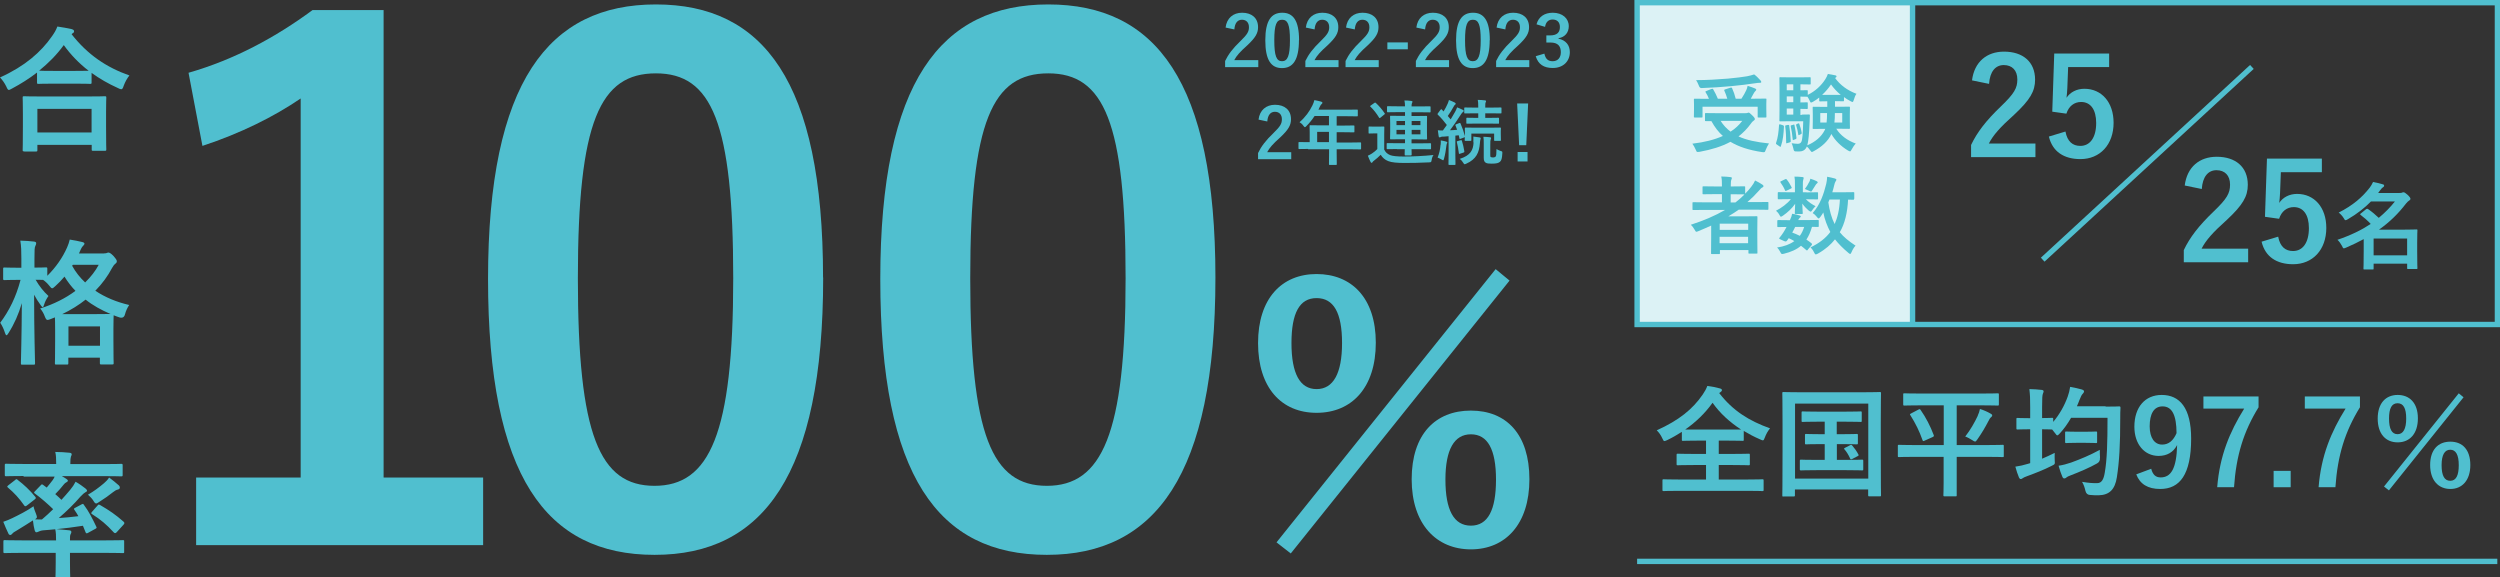 <?xml version="1.0" encoding="UTF-8"?>
<svg id="_レイヤー_2" data-name="レイヤー 2" xmlns="http://www.w3.org/2000/svg" viewBox="0 0 214.02 49.42">
  <rect x="0" y="0" width="214.02" height="49.42" fill="#333333" stroke="none"/>
  <defs>
    <style>
      .cls-1 {
        fill: #dcf2f5;
      }

      .cls-2 {
        fill: #50bfcf;
      }

      .cls-3 {
        fill: none;
        stroke: #50bfcf;
        stroke-miterlimit: 10;
        stroke-width: .46px;
      }
    </style>
  </defs>
  <g id="_レイヤー_1-2" data-name="レイヤー 1">
    <g>
      <g>
        <path class="cls-2" d="M3.17,6.21c-.67.52-1.39.97-2.14,1.37-.14.07-.21.12-.27.12-.08,0-.13-.08-.22-.29-.15-.31-.34-.57-.54-.78,2.13-.96,3.51-2.17,4.46-3.54.21-.3.34-.52.45-.82.45.07.88.14,1.22.22.14.05.21.08.21.19,0,.06-.02.12-.12.17-.04.02-.07.05-.09.08,1.38,1.76,2.99,2.84,4.95,3.53-.2.24-.37.56-.49.88-.07.22-.12.3-.21.3-.06,0-.15-.03-.28-.1-.82-.37-1.57-.8-2.26-1.3v.81c0,.12-.01.13-.13.13-.07,0-.38-.02-1.31-.02h-1.79c-.93,0-1.23.02-1.31.02-.12,0-.13-.01-.13-.13v-.83ZM2.07,12.96c-.12,0-.13-.01-.13-.13,0-.07.02-.38.02-2.06v-1c0-1-.02-1.33-.02-1.4,0-.12.01-.13.13-.13.07,0,.48.02,1.59.02h3.71c1.11,0,1.52-.02,1.59-.02.13,0,.14.01.14.13,0,.07-.02.41-.02,1.23v1.14c0,1.67.02,1.98.02,2.04,0,.12-.01.13-.14.13h-.98c-.12,0-.13-.01-.13-.13v-.38H3.2v.44c0,.12-.01.13-.14.13h-.98ZM3.2,11.34h4.64v-2.02H3.2v2.02ZM6.4,6.07c.68,0,1.03-.01,1.19-.01-.83-.64-1.54-1.38-2.13-2.2-.6.83-1.32,1.55-2.11,2.19.14.01.46.02,1.25.02h1.79Z"/>
        <path class="cls-2" d="M8.93,21.69c.09,0,.16-.01.21-.03.05-.02.09-.04.13-.04.09,0,.2.04.45.3.24.28.28.36.28.45,0,.08-.03.14-.13.21-.08.06-.15.14-.27.35-.38.72-.86,1.37-1.44,1.96.85.57,1.83.97,2.9,1.22-.16.24-.29.52-.36.8q-.09.36-.45.27c-.17-.06-.36-.12-.52-.19,0,.08-.02.41-.02,1.14v1.02c0,1.58.02,1.86.02,1.92,0,.12-.01.13-.13.13h-.92c-.12,0-.13-.01-.13-.13v-.45h-2.7v.46c0,.12-.01.13-.13.13h-.89c-.12,0-.13-.01-.13-.13,0-.07.02-.36.02-1.92v-.88c0-.61-.01-.94-.02-1.11l-.35.14c-.13.05-.21.08-.28.08-.1,0-.15-.09-.24-.31-.08-.23-.23-.49-.39-.67,1.17-.37,2.19-.89,3.02-1.51-.36-.37-.67-.78-.94-1.22-.24.29-.5.56-.78.81-.14.13-.21.19-.27.19-.07,0-.14-.07-.25-.22-.16-.2-.34-.37-.53-.5-.13,0-.34-.01-.64-.01.31.54.68,1.01,1.1,1.39-.15.21-.29.46-.37.73-.05.15-.07.22-.13.22-.04,0-.09-.06-.17-.17-.2-.27-.39-.57-.56-.89,0,3.14.08,5.65.08,5.85,0,.13-.01.14-.14.14h-.94c-.12,0-.13-.01-.13-.14,0-.19.07-2.42.08-5.13-.27.94-.66,1.81-1.14,2.56-.07.12-.13.19-.17.19s-.09-.06-.13-.19c-.09-.3-.23-.61-.41-.88.76-1.02,1.35-2.19,1.74-3.67h-.24c-.81,0-1.07.02-1.13.02-.1,0-.12-.01-.12-.13v-.82c0-.12.01-.13.12-.13.07,0,.32.02,1.13.02h.31v-.73c0-.72-.01-1.1-.09-1.59.44.01.8.04,1.16.08.12.01.2.06.2.13,0,.09-.03.16-.07.24-.07.14-.08.32-.08,1.11v.75c.68,0,.9-.02.97-.02.12,0,.13.01.13.13v.59c.72-.71,1.31-1.55,1.7-2.44.1-.23.17-.44.22-.66.39.06.75.13,1.07.21.13.03.19.08.19.14s-.04.1-.09.16c-.09.08-.15.17-.22.32l-.16.36h2.15ZM8.23,26.89c.69,0,1.05-.01,1.23-.01-.79-.34-1.51-.73-2.13-1.23-.58.46-1.25.88-2,1.24h2.91ZM5.86,29.6h2.7v-1.66h-2.7v1.66ZM6.18,22.76c.29.53.67,1.01,1.11,1.42.49-.48.88-.98,1.16-1.51h-2.22l-.05.08Z"/>
        <path class="cls-2" d="M2.02,40.75c-1.05,0-1.4.02-1.48.02-.12,0-.13-.01-.13-.13v-.8c0-.13.01-.14.13-.14.08,0,.43.02,1.48.02h2.79c0-.46-.01-.75-.08-1.03.43.01.82.02,1.24.07.1.01.17.06.17.13,0,.06-.04.13-.07.21-.03.1-.05.24-.05.63h2.87c1.05,0,1.4-.02,1.47-.02.13,0,.14.01.14.14v.8c0,.12-.01.13-.14.13-.07,0-.42-.02-1.47-.02h-3.6c.14.08.27.15.38.23.1.07.14.1.14.17,0,.05-.06.09-.13.13-.08.04-.15.09-.24.21-.21.27-.44.53-.71.8.2.16.37.34.53.49.28-.3.53-.6.76-.87.2-.24.32-.43.45-.68.27.15.67.43.85.58.1.09.13.13.13.19s-.07.1-.15.14c-.1.06-.19.13-.41.36-.54.63-1.2,1.27-1.86,1.84.52-.03,1.08-.09,1.68-.16-.1-.19-.22-.37-.34-.54-.06-.09-.06-.12.09-.19l.54-.29c.12-.06.13-.03.19.06.41.54.74,1.2,1.05,1.85.05.1.05.13-.09.2l-.62.34c-.13.07-.17.05-.22-.09l-.21-.52c-.83.13-1.56.22-2.27.29.38.02.74.07,1.11.1.1.01.17.06.17.14s-.02.1-.07.2c-.05.1-.05.25-.05.52h3.07c1.03,0,1.38-.02,1.45-.02.12,0,.12.01.12.13v.85c0,.12,0,.13-.12.13-.07,0-.42-.02-1.45-.02h-3.07v.78c0,.79.02,1.16.02,1.23,0,.12-.01.13-.13.13h-1c-.12,0-.13-.01-.13-.13,0-.07.02-.44.02-1.23v-.78H1.86c-1.03,0-1.38.02-1.45.02-.1,0-.12-.01-.12-.13v-.85c0-.12.01-.13.12-.13.07,0,.42.02,1.45.02h2.94c0-.44-.01-.66-.07-.95-.35.03-.68.07-1.03.09-.2.02-.34.08-.42.12-.06.02-.1.05-.17.05s-.1-.06-.14-.16c-.07-.28-.12-.54-.15-.86-.45.3-.9.56-1.41.88-.15.08-.29.17-.35.25-.05.06-.12.12-.17.12s-.12-.02-.16-.1c-.15-.3-.32-.71-.45-1.03.29-.09.54-.21.76-.31.56-.27,1.24-.61,1.83-1.02.03.19.12.41.21.64.05.14.08.22.08.28,0,.08-.05.12-.16.2.2,0,.38.02.59.01.34-.28.65-.58.96-.88-.45-.44-1-.92-1.55-1.33-.06-.03-.08-.07-.08-.09,0-.03.01-.06.06-.1l.48-.5c.1-.12.14-.13.23-.06l.31.23c.17-.21.35-.42.51-.64.06-.08.12-.19.17-.3h-2.66ZM1.29,41.09c.12-.09.14-.09.22-.01.54.41,1.05.89,1.51,1.45.07.09.07.14-.07.24l-.64.5c-.12.09-.17.09-.23.01-.44-.63-.88-1.1-1.4-1.54-.09-.08-.08-.1.04-.2l.58-.45ZM10.17,41.55c.08.08.09.14.09.21,0,.06-.07.13-.17.15-.15.03-.25.1-.41.22-.34.27-.74.56-1.16.82-.14.09-.22.15-.29.15-.08,0-.14-.07-.24-.24-.13-.21-.31-.37-.46-.51.52-.3.93-.61,1.37-.98.13-.12.31-.27.44-.49.32.24.54.41.83.67ZM8.35,43.28c.08-.1.1-.1.21-.05.78.45,1.34.83,2.03,1.44.03.05.06.07.06.1s-.01.07-.06.13l-.59.65c-.06.07-.1.09-.15.09-.04,0-.07-.02-.13-.08-.57-.63-1.11-1.09-1.83-1.54-.05-.03-.08-.06-.08-.09s.03-.07.08-.13l.46-.52Z"/>
      </g>
      <g>
        <g>
          <rect class="cls-1" x="140.15" y=".23" width="23.58" height="27.64"/>
          <g>
            <path class="cls-2" d="M149.39,9.69c.11,0,.17-.01.2-.02.04-.01.07-.03.09-.03.07,0,.13.04.34.25.18.17.21.25.21.31,0,.05-.03.08-.09.12-.05.04-.14.1-.24.25-.32.44-.67.8-1.07,1.11.68.31,1.52.49,2.61.6-.11.16-.2.36-.28.55-.06.16-.07.2-.17.2-.03,0-.08,0-.14-.01-1.14-.17-2.01-.46-2.71-.88-.74.4-1.62.67-2.66.86-.07.01-.11.01-.15.01-.08,0-.1-.04-.16-.19-.08-.2-.2-.39-.29-.52,1.03-.12,1.9-.34,2.61-.66-.39-.35-.7-.76-.98-1.27-.27,0-.44,0-.47,0-.07,0-.08,0-.08-.08v-.53c0-.07,0-.08.08-.08.04,0,.28.01.99.01h2.35ZM146.52,7.62c.09-.04.12-.02.15.04.14.23.28.52.39.79h.81c-.07-.23-.15-.47-.25-.68-.03-.07-.01-.09.07-.12l.44-.14c.08-.02.11-.03.15.04.12.26.24.6.31.9h.49c.17-.25.31-.51.42-.74.05-.12.08-.21.11-.36.25.07.45.15.63.22.07.03.11.06.11.11,0,.04-.04.08-.08.12-.06.06-.1.12-.16.23-.07.14-.15.28-.23.42h.31c.67,0,.91-.01.95-.01.07,0,.08,0,.08.08,0,.04-.01.17-.01.36v.42c0,.47.01.63.01.68,0,.07,0,.08-.08.08h-.59c-.07,0-.08,0-.08-.08v-.84h-4.72v.84c0,.07,0,.08-.08.08h-.58c-.07,0-.08,0-.08-.08,0-.04.01-.21.01-.68v-.36c0-.25-.01-.36-.01-.41,0-.07,0-.08.08-.08.04,0,.28.01.95.01h.26c-.08-.2-.18-.4-.28-.55-.04-.07-.04-.08.06-.12l.42-.17ZM150.7,6.87c.05.06.08.1.08.15,0,.04-.04.07-.12.07-.09,0-.21,0-.35.03-.71.1-1.27.18-2.15.26-.77.07-1.65.13-2.5.16q-.16,0-.23-.22c-.07-.17-.14-.33-.23-.46.92,0,1.88-.06,2.73-.13.73-.07,1.22-.13,1.63-.2.25-.05.44-.1.61-.16.21.15.37.33.52.49ZM147.3,10.35c.23.37.52.67.85.92.41-.26.73-.57,1-.92h-1.85Z"/>
            <path class="cls-2" d="M152.62,10.72c.09.03.1.04.1.12-.03.63-.08,1.16-.26,1.67-.01.04-.02.06-.04.06-.01,0-.04,0-.08-.04l-.22-.15c-.09-.06-.09-.08-.07-.16.15-.41.21-.92.25-1.51q0-.09.11-.06l.22.07ZM157.09,8.66v.48h.33c.61,0,.82-.01.87-.01.07,0,.08,0,.08.08,0,.05-.01.19-.01.55v.64c0,.36.01.51.01.55,0,.07,0,.08-.08.08-.05,0-.26-.01-.87-.01h-.22c.35.57.95,1.01,1.67,1.27-.12.12-.25.31-.35.5-.07.12-.09.17-.14.17-.04,0-.08-.03-.17-.07-.63-.38-1.12-.87-1.43-1.42-.28.62-.84,1.11-1.49,1.46-.09.05-.14.08-.17.08-.05,0-.09-.05-.16-.15-.09-.13-.19-.24-.28-.32-.12.31-.37.43-.67.43-.1,0-.22,0-.33-.01q-.12-.01-.15-.23c-.04-.18-.09-.33-.15-.47.21.03.37.05.5.05.17,0,.26-.04.33-.17.09-.18.13-.66.16-1.76h-1.22c-.49,0-.67.01-.74.01s-.08,0-.08-.08c0-.05.01-.31.01-.9v-1.82c0-.58-.01-.85-.01-.9,0-.07,0-.08.08-.08s.25.01.74.01h1.08c.44,0,.65-.01.69-.01.08,0,.09,0,.09.08v.47c0,.07,0,.07-.09.07-.04,0-.25-.01-.69-.01h-.1v.51c.37,0,.51-.01.55-.01.07,0,.08,0,.08.08v.32c.62-.3,1.16-.79,1.51-1.35.09-.15.16-.28.21-.44.23.04.44.08.65.12.06.02.09.04.09.09,0,.04-.01.07-.07.1l-.05.04c.43.59,1.03,1.05,1.83,1.35-.09.1-.17.31-.23.52-.04.12-.06.18-.11.18-.04,0-.09-.03-.17-.07-.2-.1-.39-.22-.56-.35v.29c0,.07,0,.07-.08.07-.05,0-.18-.01-.65-.01h-.03ZM153.06,10.7c.09-.02.1-.01.11.05.07.44.11.87.13,1.32,0,.07,0,.09-.09.12l-.2.06c-.09.03-.1.04-.1-.04,0-.49-.02-.93-.08-1.38-.01-.07-.01-.09.07-.1l.16-.04ZM153.52,7.73v-.51h-.56v.51h.56ZM153.52,8.75v-.5h-.56v.5h.56ZM153.52,9.81v-.52h-.56v.52h.56ZM153.52,10.67c.07-.01.09-.02.1.04.07.33.14.72.17,1.08,0,.07,0,.09-.07.12l-.15.06c-.08.03-.09.04-.1-.04-.04-.4-.09-.78-.17-1.12-.01-.07-.01-.07.07-.09l.15-.04ZM153.94,10.57c.07-.03.08-.02.09.03.09.24.17.51.21.78,0,.06,0,.07-.06.1l-.14.07c-.07.04-.09.03-.09-.03-.04-.28-.11-.57-.19-.81q-.01-.05.04-.08l.13-.06ZM154.24,9.81c.44,0,.57-.01.61-.01.07,0,.09.01.09.09-.01.17-.02.36-.02.51-.04,1.06-.1,1.65-.2,2.04.66-.28,1.19-.71,1.48-1.28l.06-.13h-.13c-.61,0-.82.01-.87.01-.07,0-.08,0-.08-.08,0-.05.01-.19.01-.55v-.64c0-.36-.01-.5-.01-.55,0-.07,0-.08.08-.08.05,0,.26.01.87.01h.3v-.48c-.44,0-.58.01-.61.01-.07,0-.08,0-.08-.07v-.26c-.17.14-.35.26-.53.36-.08.04-.13.07-.17.07-.04,0-.07-.05-.12-.17-.05-.11-.12-.23-.19-.33h-.05s-.17,0-.55-.01v.5c.37,0,.51-.01.55-.01.07,0,.08,0,.08.09v.4c0,.07,0,.08-.08.08-.04,0-.17,0-.55-.01v.52h.12ZM155.83,9.68v.81h.54c.03-.22.04-.49.04-.81h-.58ZM157.58,8.12c-.33-.27-.61-.58-.83-.89-.21.32-.47.62-.76.89h1.59ZM157.71,10.49v-.81h-.63c0,.31-.01.57-.04.81h.68Z"/>
            <path class="cls-2" d="M146.47,19.32c-.36.16-.71.32-1.08.47-.08.03-.12.05-.16.05-.06,0-.09-.05-.16-.18-.09-.16-.2-.31-.32-.42,1.11-.36,2.1-.78,2.93-1.27h-1.81c-.64,0-.86.01-.9.01-.07,0-.08,0-.08-.08v-.52c0-.07,0-.07.08-.07.04,0,.26.01.9.01h1.54v-.7h-.66c-.66,0-.88.01-.92.01-.07,0-.08,0-.08-.08v-.52c0-.07,0-.08.08-.08.04,0,.27.01.92.01h.66v-.1c0-.29,0-.52-.06-.75.28,0,.54.02.79.05.07,0,.12.03.12.07,0,.05-.01.09-.04.15-.04.09-.05.23-.05.5v.08h.22c.65,0,.87-.01.92-.01.08,0,.09,0,.09.08v.55c.19-.19.36-.38.52-.59.16-.2.23-.33.33-.54.27.13.47.25.63.36.07.04.09.09.09.13s-.04.08-.08.1c-.1.04-.18.12-.3.27-.32.36-.65.69-1,.99h.82c.64,0,.87-.01.91-.01.07,0,.07,0,.07.07v.52c0,.07,0,.08-.07.08-.04,0-.27-.01-.91-.01h-1.56c-.29.2-.58.39-.89.57h1.42c.62,0,.93-.01.98-.01.08,0,.09,0,.09.09,0,.04-.01.26-.01.98v.73c0,1.08.01,1.29.01,1.33,0,.07,0,.07-.09.07h-.6c-.07,0-.08,0-.08-.07v-.23h-2.44v.26c0,.07,0,.08-.08.08h-.6c-.07,0-.08,0-.08-.08,0-.04.01-.28.01-1.37v-1ZM147.22,19.15v.53h2.44v-.53h-2.44ZM149.65,20.82v-.55h-2.44v.55h2.44ZM149.3,16.64s-.26-.01-.92-.01h-.22v.7h.41c.28-.21.53-.44.77-.68h-.04Z"/>
            <path class="cls-2" d="M154.65,16.47c.64,0,.86-.01.9-.01.08,0,.09,0,.09.09v.44c0,.07,0,.08-.09.08-.04,0-.26-.01-.9-.01h-.05c.22.23.57.47.83.59-.09.08-.2.2-.33.4-.03.04-.05.07-.09.07s-.09-.04-.2-.12c-.12-.1-.35-.33-.52-.57.01.44.04.71.04.81,0,.07,0,.08-.08.08h-.52c-.07,0-.08,0-.08-.08,0-.09.02-.35.03-.79-.28.4-.65.74-1.04,1.01-.09.07-.15.09-.18.09-.04,0-.07-.04-.11-.12-.09-.17-.2-.3-.31-.39.48-.24.98-.62,1.27-.99h-.15c-.64,0-.86.01-.9.01-.07,0-.07,0-.07-.08v-.44c0-.08,0-.09.07-.09.04,0,.26.01.9.01h.5v-.71c0-.23,0-.43-.04-.63.26,0,.45.01.7.04.07,0,.09.05.09.08,0,.06-.03.1-.04.16-.03.09-.03.2-.03.44v.62h.32ZM154.78,21.36c-.04.06-.07.08-.09.08s-.04-.01-.07-.04c-.15-.13-.29-.25-.44-.36-.37.32-.85.53-1.45.68-.21.05-.23.05-.33-.16-.06-.12-.16-.27-.27-.37.6-.09,1.1-.27,1.48-.55-.15-.09-.31-.17-.48-.25l-.11.16c-.09.12-.12.16-.28.09l-.31-.14c-.08-.04-.12-.06-.12-.09,0-.01.01-.04.04-.07.1-.12.2-.25.31-.42.09-.14.19-.31.28-.49-.49,0-.68.01-.72.01-.07,0-.07,0-.07-.08v-.44c0-.07.01-.08.07-.08.04,0,.2.01.91.01h.1c.11-.23.16-.38.19-.55.28.04.46.09.65.15.06.02.09.04.09.08,0,.04-.02.07-.07.1-.06.06-.09.09-.15.21h.76c.65,0,.87-.01.91-.01.08,0,.09,0,.09.08v.44c0,.07-.01.08-.09.08-.04,0-.17,0-.49-.01-.12.43-.28.79-.48,1.09.15.09.28.2.43.31.03.03.05.06.05.09s-.01.06-.04.09l-.3.35ZM152.82,15.35c.07-.04.09-.04.14.02.15.17.29.42.41.65.03.06.02.09-.05.12l-.37.18c-.08.04-.11.04-.14-.03-.1-.24-.23-.45-.37-.65-.05-.07-.05-.09.04-.13l.35-.17ZM153.68,19.43c-.09.18-.17.35-.25.48.23.08.44.18.65.28.16-.22.28-.47.37-.76h-.76ZM154.88,15.6c.06-.12.08-.2.1-.3.23.07.38.13.54.21.05.03.09.06.09.09,0,.05-.01.07-.06.1-.04.03-.08.07-.12.14-.07.12-.17.28-.28.44-.05.09-.07.12-.12.12-.04,0-.09-.03-.19-.08-.11-.05-.23-.1-.33-.14.15-.2.27-.39.36-.58ZM158.72,17.02c0,.07,0,.08-.08.08-.03,0-.15,0-.43-.01-.05,1.08-.28,2.07-.71,2.79.33.41.75.75,1.35,1.15-.12.12-.25.33-.34.55-.05.11-.08.16-.12.16-.04,0-.08-.03-.15-.09-.48-.4-.86-.79-1.15-1.16-.35.44-.79.84-1.46,1.22-.09.04-.14.07-.18.07-.06,0-.09-.05-.15-.17-.09-.19-.19-.32-.31-.43.76-.36,1.31-.8,1.7-1.32-.26-.49-.49-1.08-.6-1.67-.08.14-.17.27-.26.39-.07.08-.1.12-.14.12-.04,0-.09-.04-.15-.13-.12-.15-.23-.25-.36-.33.63-.7.95-1.63,1.16-2.5.05-.21.07-.42.08-.61.2.04.5.1.66.15.09.03.13.06.13.11s-.04.09-.08.16c-.04.07-.07.14-.11.32-.04.19-.1.39-.16.59h.94c.61,0,.81-.01.86-.01.07,0,.08,0,.08.08v.5ZM156.62,17.08l-.1.24c.1.71.28,1.35.54,1.86.24-.53.41-1.21.45-2.1h-.89Z"/>
          </g>
          <g>
            <path class="cls-2" d="M168.82,6.88c.2-1.6,1.28-2.46,2.74-2.46,1.6,0,2.66.86,2.66,2.4,0,.99-.43,1.73-1.79,3-1.22,1.09-1.8,1.75-2.17,2.47h3.99v1.16h-5.51v-1.04c.52-1.09,1.27-2.07,2.54-3.29,1.17-1.12,1.42-1.58,1.42-2.32,0-.78-.45-1.23-1.16-1.23s-1.19.55-1.26,1.61l-1.46-.3Z"/>
            <path class="cls-2" d="M180.57,5.74h-3.52l-.07,1.79c-.01.27-.04.58-.07.84.31-.47.86-.77,1.53-.77,1.47,0,2.5,1.15,2.5,2.91,0,1.87-1.16,3.11-2.84,3.11-1.4,0-2.39-.63-2.7-1.93l1.42-.43c.16.86.62,1.23,1.27,1.23.84,0,1.36-.72,1.36-1.96,0-1.15-.48-1.8-1.29-1.8-.59,0-1.06.36-1.26,1l-1.21-.17.17-4.98h4.7v1.16Z"/>
          </g>
          <g>
            <path class="cls-2" d="M187.03,15.88c.2-1.6,1.28-2.46,2.74-2.46,1.6,0,2.66.86,2.66,2.4,0,.99-.43,1.73-1.79,3-1.22,1.09-1.8,1.75-2.17,2.47h3.99v1.16h-5.51v-1.04c.52-1.09,1.27-2.07,2.54-3.29,1.17-1.12,1.42-1.58,1.42-2.32,0-.78-.45-1.23-1.16-1.23s-1.19.55-1.26,1.61l-1.46-.3Z"/>
            <path class="cls-2" d="M198.78,14.74h-3.52l-.07,1.79c-.01.27-.04.58-.07.84.31-.47.86-.77,1.53-.77,1.47,0,2.5,1.15,2.5,2.91,0,1.87-1.16,3.11-2.84,3.11-1.4,0-2.39-.63-2.7-1.93l1.42-.43c.16.86.62,1.23,1.27,1.23.84,0,1.36-.72,1.36-1.96,0-1.15-.48-1.8-1.29-1.8-.59,0-1.06.36-1.26,1l-1.21-.17.17-4.98h4.7v1.16Z"/>
            <path class="cls-2" d="M202.95,17.27c-.51.52-1.15,1.03-1.96,1.5-.09.06-.15.08-.19.08-.06,0-.1-.06-.17-.19-.12-.19-.28-.36-.42-.46,1.25-.64,2.01-1.31,2.66-2.14.11-.15.21-.31.28-.48.32.06.6.12.84.2.08.02.11.06.11.11s-.03.11-.11.15c-.06.04-.12.1-.24.26l-.16.22h1.78c.15,0,.18,0,.24-.02.04-.02.09-.04.15-.04.07,0,.16.05.34.21.21.2.25.28.25.34,0,.07-.02.11-.11.16-.07.04-.17.14-.27.26-.66.86-1.38,1.57-2.31,2.23h2.09c.7,0,1.06-.02,1.11-.02.08,0,.09,0,.09.08,0,.06-.02.29-.02,1.05v.75c0,1.14.02,1.37.02,1.42,0,.08,0,.09-.09.09h-.69c-.09,0-.1,0-.1-.09v-.37h-2.87v.41c0,.08,0,.09-.08.09h-.7c-.08,0-.09,0-.09-.09,0-.04.02-.3.02-1.44v-1.07c-.46.25-.95.49-1.51.73-.09.04-.15.06-.19.06-.07,0-.09-.06-.16-.21-.11-.2-.24-.39-.39-.52,1.18-.4,2.1-.86,2.85-1.36-.29-.31-.58-.55-.85-.76-.03-.02-.06-.05-.06-.06,0-.02.02-.05.07-.08l.43-.35s.07-.05.1-.05c.03,0,.06.02.1.04.32.22.59.45.9.74.53-.44.98-.9,1.38-1.4h-2.06ZM203.2,20.42v1.44h2.87v-1.44h-2.87Z"/>
          </g>
          <rect class="cls-3" x="140.15" y=".23" width="73.65" height="27.55"/>
          <line class="cls-3" x1="174.87" y1="22.23" x2="192.78" y2="5.73"/>
          <line class="cls-3" x1="163.73" y1="27.78" x2="163.73" y2=".23"/>
        </g>
        <g>
          <path class="cls-2" d="M32.83,40.88h8.53v5.79h-24.57v-5.79h8.95V8.43c-2.27,1.55-5.13,2.98-8.41,4.06l-1.19-6.26c3.94-1.13,7.46-3.04,10.62-5.37h6.08v40.02Z"/>
          <path class="cls-2" d="M70.47,23.76c0,16.88-5.13,23.74-14.43,23.74s-14.26-6.74-14.26-23.62S46.97.38,56.15.38s14.31,6.56,14.31,23.38ZM49.47,23.82c0,13.42,1.85,17.77,6.56,17.77s6.74-4.41,6.74-17.77-1.85-17.54-6.62-17.54-6.68,4.06-6.68,17.54Z"/>
          <path class="cls-2" d="M104.05,23.76c0,16.88-5.13,23.74-14.43,23.74s-14.26-6.74-14.26-23.62S80.55.38,89.74.38s14.31,6.56,14.31,23.38ZM83.06,23.82c0,13.42,1.85,17.77,6.56,17.77s6.74-4.41,6.74-17.77-1.85-17.54-6.62-17.54-6.68,4.06-6.68,17.54Z"/>
          <path class="cls-2" d="M117.78,29.34c0,3.85-2.06,6-5.07,6s-5.01-2.15-5.01-5.97,2.03-5.91,5.01-5.91,5.07,2.03,5.07,5.88ZM109.28,46.43l18.76-23.39,1.19.98-18.73,23.36-1.22-.95ZM110.56,29.37c0,2.6.72,3.94,2.15,3.94s2.18-1.34,2.18-3.94-.72-3.85-2.18-3.85-2.15,1.28-2.15,3.85ZM130.93,41.03c0,3.85-2.06,6-5.01,6s-5.07-2.15-5.07-6,2.03-5.88,5.07-5.88,5.01,2.03,5.01,5.88ZM123.74,41.06c0,2.6.72,3.94,2.18,3.94s2.15-1.34,2.15-3.94-.72-3.88-2.15-3.88-2.18,1.31-2.18,3.88Z"/>
        </g>
        <g>
          <line class="cls-3" x1="140.15" y1="48.06" x2="213.79" y2="48.06"/>
          <g>
            <path class="cls-2" d="M147.17,33.64c1.18,1.53,2.57,2.39,4.36,3.03-.19.23-.34.5-.44.77-.07.18-.1.26-.18.26-.05,0-.12-.04-.24-.09-.49-.21-.96-.46-1.39-.72v.74c0,.1,0,.11-.1.11-.06,0-.39-.02-1.32-.02h-.72v1.14h1.16c.99,0,1.32-.02,1.38-.02.11,0,.12,0,.12.11v.77c0,.1,0,.11-.12.11-.06,0-.4-.02-1.38-.02h-1.16v1.24h2.42c.93,0,1.25-.02,1.31-.02.1,0,.11.01.11.11v.79c0,.1-.01.11-.11.11-.06,0-.39-.02-1.31-.02h-5.81c-.94,0-1.26.02-1.32.02-.1,0-.11-.01-.11-.11v-.79c0-.1.01-.11.11-.11.06,0,.39.02,1.32.02h2.3v-1.24h-1.03c-.99,0-1.32.02-1.38.02-.1,0-.11-.01-.11-.11v-.77c0-.1.01-.11.11-.11.06,0,.4.02,1.38.02h1.03v-1.14h-.65c-.94,0-1.25.02-1.31.02-.1,0-.11,0-.11-.11v-.66c-.4.25-.8.49-1.24.7-.12.05-.19.09-.25.09-.07,0-.11-.07-.19-.25-.12-.27-.3-.51-.47-.67,1.9-.86,3.07-1.8,3.94-3.07.17-.25.31-.5.39-.73.39.05.76.12,1.07.21.13.03.18.08.18.15,0,.06-.03.1-.1.15l-.1.08ZM147.84,36.77c.7,0,1.05,0,1.21,0-.97-.63-1.8-1.38-2.44-2.29-.65.91-1.44,1.66-2.34,2.29.18,0,.52,0,1.11,0h2.46Z"/>
            <path class="cls-2" d="M152.69,42.51c-.1,0-.11,0-.11-.11,0-.07.02-.75.02-3.91v-2.03c0-2.02-.02-2.73-.02-2.79,0-.1.01-.11.11-.11.07,0,.41.02,1.35.02h5.53c.95,0,1.28-.02,1.35-.02.1,0,.11.01.11.11,0,.06-.02.77-.02,2.44v2.36c0,3.16.02,3.85.02,3.91,0,.1,0,.11-.11.11h-.88c-.1,0-.11-.01-.11-.11v-.48h-6.27v.49c0,.1-.01.11-.11.11h-.87ZM153.67,40.97h6.27v-6.42h-6.27v6.42ZM157.78,37.17c.81,0,1.1-.02,1.16-.02.1,0,.11.01.11.11v.67c0,.1-.01.11-.11.11-.06,0-.35-.02-1.16-.02h-.53v1.35h.83c.95,0,1.25-.02,1.31-.02.11,0,.12.01.12.11v.7c0,.1,0,.11-.12.11-.06,0-.37-.02-1.31-.02h-2.57c-.95,0-1.25.02-1.31.02-.11,0-.12-.01-.12-.11v-.7c0-.1.01-.11.12-.11.06,0,.37.02,1.31.02h.7v-1.35h-.4c-.83,0-1.12.02-1.18.02-.1,0-.11-.01-.11-.11v-.67c0-.1.01-.11.11-.11.06,0,.35.02,1.18.02h.4v-1.07h-.59c-.92,0-1.23.02-1.29.02-.09,0-.1,0-.1-.11v-.68c0-.1.01-.11.1-.11.06,0,.38.02,1.29.02h2.36c.93,0,1.24-.02,1.3-.02.09,0,.1.01.1.11v.68c0,.1,0,.11-.1.11-.06,0-.38-.02-1.3-.02h-.74v1.07h.53ZM158.39,38.11c.1-.05.12-.03.2.06.18.21.33.42.5.73.04.08.04.1-.08.16l-.44.23c-.13.07-.15.04-.2-.07-.1-.23-.29-.56-.47-.75-.07-.08-.03-.09.08-.15l.41-.21Z"/>
            <path class="cls-2" d="M163.85,39.11c-.9,0-1.21.02-1.27.02-.1,0-.11,0-.11-.11v-.83c0-.1,0-.11.11-.11.06,0,.38.02,1.27.02h2.55v-3.4h-2c-.97,0-1.3.02-1.36.02-.1,0-.11-.01-.11-.12v-.81c0-.11,0-.12.11-.12.06,0,.4.02,1.36.02h5.25c.97,0,1.3-.02,1.36-.02.1,0,.11.01.11.12v.81c0,.11-.01.12-.11.12-.06,0-.4-.02-1.36-.02h-2.14v3.4h2.64c.91,0,1.21-.02,1.28-.02.1,0,.11,0,.11.11v.83c0,.1,0,.11-.11.11-.07,0-.38-.02-1.28-.02h-2.64v2.2c0,.68,0,1.01,0,1.07,0,.1,0,.11-.1.11h-.93c-.1,0-.11-.01-.11-.11,0-.07.02-.39.02-1.07v-2.2h-2.55ZM164.24,35.06c.11-.06.13-.04.19.05.43.61.83,1.38,1.11,2.13.03.09.03.11-.08.17l-.69.31c-.13.06-.15.06-.19-.05-.26-.74-.58-1.4-1.04-2.13-.06-.08-.04-.09.09-.16l.61-.32ZM169.31,35.58c.08-.16.15-.37.19-.57.32.1.66.25.93.41.09.05.12.09.12.14s-.02.09-.09.15c-.08.06-.16.17-.23.33-.28.54-.58,1.05-.94,1.56-.1.14-.14.2-.21.2-.05,0-.12-.04-.24-.12-.21-.13-.38-.23-.6-.31.45-.58.78-1.16,1.08-1.79Z"/>
            <path class="cls-2" d="M180.26,34.81c.81,0,1.09-.02,1.15-.02.1,0,.12.02.12.13-.02.29-.02.56-.02.84,0,2.34-.08,3.76-.29,5.1-.16,1.04-.64,1.52-1.56,1.54-.21.01-.5-.01-.76-.03q-.29-.02-.37-.35c-.06-.27-.15-.54-.29-.77.56.09.9.12,1.3.11.38,0,.55-.33.64-.87.2-1.1.24-2.62.24-4.72h-3.12c-.28.49-.61.95-.97,1.34-.1.11-.16.16-.21.16s-.1-.06-.2-.2l-.24-.3h-.02c-.06,0-.25-.02-.84-.02v2.52c.36-.15.71-.32,1.08-.5-.01.21-.01.44,0,.64.03.34.02.33-.26.47-.64.33-1.41.63-2.12.89-.18.07-.28.11-.33.15-.07.05-.13.09-.2.09-.06,0-.1-.03-.15-.13-.11-.25-.21-.58-.31-.93.37-.05.71-.13,1.07-.24l.2-.06v-2.9h-.11c-.68,0-.88.02-.95.02-.11,0-.12-.01-.12-.11v-.77c0-.1,0-.11.12-.11.06,0,.26.02.95.02h.11v-.94c0-.72-.01-1.03-.07-1.55.39.01.72.03,1.06.07.1.01.16.06.16.12,0,.07-.03.12-.06.2-.05.12-.07.38-.07,1.13v.96c.59,0,.78-.02.84-.02.1,0,.11,0,.11.11v.24c.53-.63.95-1.36,1.24-2.16.1-.27.17-.56.21-.84.38.07.73.14.99.22.13.04.2.09.2.16s-.04.14-.1.2c-.09.08-.18.25-.29.54-.07.18-.14.37-.22.54h2.45ZM179.77,39.2q.03.32-.24.47c-.65.37-1.5.73-2.28,1.03-.18.07-.29.12-.33.16-.06.07-.14.1-.2.1s-.11-.03-.16-.13c-.11-.25-.23-.6-.33-.96.39-.06.69-.14,1.07-.27.8-.29,1.64-.64,2.46-1.09,0,.21,0,.48.02.69ZM177.74,37.91c-.6,0-.78.02-.84.02-.1,0-.11-.01-.11-.11v-.77c0-.1.01-.11.11-.11.06,0,.24.02.84.02h.82c.61,0,.79-.02.86-.02.1,0,.11.01.11.11v.77c0,.1,0,.11-.11.11-.06,0-.24-.02-.86-.02h-.82Z"/>
            <path class="cls-2" d="M184.16,40.13c.14.52.39.74.81.74.87,0,1.36-.73,1.41-2.77-.33.63-.88.93-1.59.93-1.18,0-2.07-.97-2.07-2.5,0-1.68.92-2.72,2.34-2.72,1.54,0,2.52,1.11,2.52,3.73,0,3.1-.98,4.32-2.65,4.32-1.06,0-1.73-.42-2.05-1.25l1.25-.47ZM185.13,34.79c-.75,0-1.1.65-1.1,1.71,0,.99.42,1.56,1.07,1.56.56,0,.96-.35,1.23-.98-.01-1.52-.37-2.29-1.2-2.29Z"/>
            <path class="cls-2" d="M193.36,34.85c-1.29,2.09-1.92,4.12-2.11,6.86h-1.44c.22-2.72,1.07-4.73,2.31-6.73h-3.49v-1.04h4.72v.91Z"/>
            <path class="cls-2" d="M196.1,41.71h-1.46v-1.4h1.46v1.4Z"/>
            <path class="cls-2" d="M202.04,34.85c-1.29,2.09-1.92,4.12-2.11,6.86h-1.44c.22-2.72,1.07-4.73,2.31-6.73h-3.49v-1.04h4.72v.91Z"/>
            <path class="cls-2" d="M206.99,35.82c0,1.31-.7,2.05-1.73,2.05s-1.71-.73-1.71-2.04.69-2.02,1.71-2.02,1.73.69,1.73,2ZM204.09,41.65l6.4-7.98.41.34-6.39,7.97-.42-.33ZM204.52,35.83c0,.89.24,1.34.73,1.34s.74-.46.74-1.34-.24-1.31-.74-1.31-.73.44-.73,1.31ZM211.48,39.81c0,1.31-.7,2.05-1.71,2.05s-1.73-.73-1.73-2.05.69-2,1.73-2,1.71.69,1.71,2ZM209.02,39.82c0,.89.24,1.34.74,1.34s.73-.46.73-1.34-.25-1.32-.73-1.32-.74.45-.74,1.32Z"/>
          </g>
        </g>
        <g>
          <path class="cls-2" d="M104.92,2.36c.1-.82.66-1.27,1.41-1.27.82,0,1.37.44,1.37,1.24,0,.51-.22.89-.92,1.55-.63.56-.93.9-1.12,1.27h2.06v.6h-2.84v-.53c.27-.56.65-1.07,1.31-1.7.6-.58.73-.82.73-1.19,0-.4-.23-.64-.6-.64s-.61.28-.65.83l-.75-.16Z"/>
          <path class="cls-2" d="M111.2,3.44c0,1.7-.52,2.39-1.45,2.39s-1.43-.68-1.43-2.38.52-2.36,1.45-2.36,1.44.66,1.44,2.35ZM109.09,3.45c0,1.35.19,1.79.66,1.79s.68-.44.68-1.79-.19-1.76-.67-1.76-.67.41-.67,1.76Z"/>
          <path class="cls-2" d="M111.79,2.36c.1-.82.66-1.27,1.41-1.27.82,0,1.37.44,1.37,1.24,0,.51-.22.89-.92,1.55-.63.56-.93.9-1.12,1.27h2.06v.6h-2.84v-.53c.27-.56.65-1.07,1.31-1.7.6-.58.73-.82.73-1.19,0-.4-.23-.64-.6-.64s-.61.28-.65.83l-.75-.16Z"/>
          <path class="cls-2" d="M115.23,2.36c.1-.82.66-1.27,1.41-1.27.82,0,1.37.44,1.37,1.24,0,.51-.22.89-.92,1.55-.63.56-.93.9-1.12,1.27h2.06v.6h-2.84v-.53c.27-.56.65-1.07,1.31-1.7.6-.58.73-.82.73-1.19,0-.4-.23-.64-.6-.64s-.61.28-.65.83l-.75-.16Z"/>
          <path class="cls-2" d="M120.52,4.22h-1.75v-.59h1.75v.59Z"/>
          <path class="cls-2" d="M121.25,2.36c.1-.82.66-1.27,1.41-1.27.82,0,1.37.44,1.37,1.24,0,.51-.22.89-.92,1.55-.63.56-.93.9-1.12,1.27h2.06v.6h-2.84v-.53c.27-.56.65-1.07,1.31-1.7.6-.58.73-.82.73-1.19,0-.4-.23-.64-.6-.64s-.61.28-.65.83l-.75-.16Z"/>
          <path class="cls-2" d="M127.53,3.44c0,1.7-.52,2.39-1.45,2.39s-1.43-.68-1.43-2.38.52-2.36,1.45-2.36,1.44.66,1.44,2.35ZM125.42,3.45c0,1.35.19,1.79.66,1.79s.68-.44.68-1.79-.19-1.76-.67-1.76-.67.41-.67,1.76Z"/>
          <path class="cls-2" d="M128.12,2.36c.1-.82.66-1.27,1.41-1.27.82,0,1.37.44,1.37,1.24,0,.51-.22.89-.92,1.55-.63.56-.93.9-1.12,1.27h2.06v.6h-2.84v-.53c.27-.56.65-1.07,1.31-1.7.6-.58.73-.82.73-1.19,0-.4-.23-.64-.6-.64s-.61.28-.65.83l-.75-.16Z"/>
          <path class="cls-2" d="M131.54,2.08c.17-.65.69-.99,1.39-.99.83,0,1.37.49,1.37,1.15,0,.54-.32.94-.88,1.03v.04c.62.13.97.55.97,1.15,0,.81-.59,1.36-1.46,1.36-.76,0-1.25-.31-1.46-1.01l.74-.22c.1.46.32.65.71.65.43,0,.7-.29.7-.77,0-.52-.25-.83-.89-.83h-.35v-.61h.32c.6,0,.84-.26.84-.72,0-.42-.25-.64-.63-.64-.32,0-.58.2-.64.63l-.74-.22Z"/>
          <path class="cls-2" d="M107.74,10.24c.1-.82.66-1.27,1.41-1.27.82,0,1.37.44,1.37,1.24,0,.51-.22.89-.92,1.55-.63.56-.93.9-1.12,1.27h2.06v.6h-2.84v-.53c.27-.56.65-1.07,1.31-1.7.6-.58.73-.82.73-1.19,0-.4-.23-.64-.6-.64s-.61.28-.65.83l-.75-.16Z"/>
          <path class="cls-2" d="M111.98,12.75c-.53,0-.71.01-.75.01-.06,0-.07,0-.07-.07v-.47c0-.05,0-.06.07-.06.04,0,.22.01.75.01h.14v-.84c0-.34-.01-.5-.01-.54,0-.06,0-.07.07-.07.04,0,.24.01.82.01h.77v-.8h-1.23c-.2.3-.43.59-.7.86-.06.07-.1.1-.13.1s-.06-.04-.12-.11c-.11-.16-.22-.25-.34-.32.5-.43.86-.93,1.11-1.45.07-.15.13-.29.16-.44.22.04.41.08.58.13.07.02.11.05.11.1s-.03.07-.07.11c-.05.04-.09.09-.15.22l-.12.26h2.48c.58,0,.79-.01.82-.01.06,0,.07,0,.07.07v.44c0,.06,0,.07-.07.07-.04,0-.24-.01-.82-.01h-.92v.8h.64c.59,0,.79-.01.82-.01.05,0,.06,0,.06.07v.45c0,.06,0,.07-.06.07-.04,0-.23-.01-.82-.01h-.64v.88h1.27c.53,0,.71-.01.75-.01.06,0,.07,0,.07.06v.47c0,.06,0,.07-.07.07-.04,0-.22-.01-.75-.01h-1.27v.29c0,.63.01.95.01.98,0,.06,0,.07-.07.07h-.53c-.07,0-.07,0-.07-.07,0-.04.01-.35.01-.98v-.29h-1.79ZM113.77,12.17v-.88h-1.01v.88h1.01Z"/>
          <path class="cls-2" d="M118.49,12.79c.13.26.27.38.52.49.2.08.61.12,1.13.12.77,0,1.69-.04,2.58-.13-.08.11-.14.26-.16.43-.04.19-.03.19-.22.2-.77.04-1.49.05-2.1.05s-1.12-.04-1.4-.16c-.28-.11-.49-.29-.64-.54-.19.19-.35.33-.57.5-.06.04-.1.08-.13.13-.02.03-.04.06-.08.06-.04,0-.07-.04-.09-.08-.08-.16-.15-.32-.23-.53.15-.07.24-.12.35-.19.16-.1.31-.23.46-.38v-1.34h-.25c-.31,0-.4.01-.43.01-.07,0-.07,0-.07-.07v-.46c0-.06,0-.07.07-.07.03,0,.11.01.43.01h.34c.31,0,.41-.01.44-.01.06,0,.07,0,.07.07,0,.04-.01.21-.01.58v1.3ZM117.65,8.81c.07-.04.08-.04.13,0,.28.26.53.55.76.89.03.05.02.06-.04.11l-.32.26s-.05.04-.07.04-.04-.01-.05-.04c-.22-.36-.46-.67-.74-.94-.05-.04-.04-.06.03-.1l.31-.22ZM119.6,12.76c-.58,0-.79.01-.82.01-.07,0-.07,0-.07-.07v-.38c0-.06,0-.07.07-.07.04,0,.24.01.82.01h.68v-.34h-.43c-.55,0-.75.01-.79.01-.05,0-.06,0-.06-.07,0-.04.01-.19.01-.54v-.8c0-.35-.01-.5-.01-.54,0-.07,0-.07.06-.07.04,0,.24.01.79.01h.43v-.32h-.65c-.58,0-.78.01-.82.01-.06,0-.07,0-.07-.07v-.38c0-.06,0-.07.07-.07.04,0,.23.01.82.01h.65c0-.22-.02-.35-.05-.5.22,0,.39.01.59.04.06,0,.1.03.1.07,0,.03-.02.07-.04.11-.03.07-.04.16-.04.29h.74c.58,0,.79-.01.82-.01.06,0,.07,0,.07.07v.38c0,.06,0,.07-.07.07-.04,0-.24-.01-.82-.01h-.74v.32h.47c.55,0,.74-.01.79-.01.06,0,.07,0,.07.07,0,.04-.01.19-.01.54v.8c0,.35.01.5.01.54,0,.06,0,.07-.07.07-.04,0-.23-.01-.79-.01h-.47v.34h.77c.59,0,.79-.01.83-.01.06,0,.07,0,.07.07v.38c0,.06,0,.07-.07.07-.04,0-.24-.01-.83-.01h-.77c0,.31.01.44.01.47,0,.05-.01.07-.07.07h-.46c-.05,0-.07-.01-.07-.07,0-.03,0-.16.01-.47h-.68ZM120.28,10.71v-.35h-.73v.35h.73ZM120.28,11.5v-.38h-.73v.38h.73ZM120.85,10.36v.35h.75v-.35h-.75ZM121.6,11.12h-.75v.38h.75v-.38Z"/>
          <path class="cls-2" d="M123.55,11.69c-.1,0-.18.02-.23.05-.04.02-.05.02-.09.02-.04,0-.06-.04-.07-.1-.03-.16-.05-.32-.07-.51.16.02.29.02.43.02.12-.16.23-.31.34-.47-.23-.31-.49-.61-.77-.88-.02-.02-.03-.04-.03-.05,0-.02.02-.04.04-.08l.22-.29c.05-.06.07-.07.11-.02l.15.16c.13-.2.25-.44.35-.66.05-.12.08-.2.11-.32.17.07.35.14.5.22.05.03.08.06.08.1s-.02.06-.05.08c-.05.03-.07.07-.11.14-.17.31-.32.55-.52.83l.25.29c.13-.22.26-.43.38-.65.07-.13.12-.24.17-.38.16.07.35.14.5.22.05.03.07.05.07.08,0,.04-.02.07-.07.1-.06.04-.1.1-.19.23-.31.5-.64.96-.92,1.33.2,0,.4-.02.61-.04-.04-.13-.09-.25-.14-.37-.02-.05-.01-.07.06-.1l.28-.11s.07-.02.09.04c.16.36.28.71.38,1.09v-.36c0-.16-.01-.25-.01-.28,0-.06,0-.1.07-.1.04,0,.23.01.77.01h1.39c.55,0,.74-.01.79-.01.06,0,.07,0,.07.07,0,.04-.01.11-.01.24v.21c0,.44.01.51.01.55,0,.06,0,.07-.07.07h-.44c-.07,0-.07,0-.07-.07v-.55h-1.95v.55c0,.06,0,.07-.07.07h-.43c-.07,0-.07,0-.07-.07,0-.03,0-.08.01-.26-.01.02-.04.03-.07.04l-.29.11c-.08.03-.1.03-.1-.04l-.06-.26c-.1.01-.2.02-.29.03v1.65c0,.55.01.76.01.79,0,.06,0,.07-.07.07h-.46c-.06,0-.07,0-.07-.07,0-.04.01-.23.01-.79v-1.6l-.47.04ZM123.33,12.4c.01-.13.02-.24.01-.38.18.03.34.06.46.1.07.02.1.05.1.07,0,.04,0,.05-.03.09-.02.03-.04.12-.05.22-.04.33-.1.74-.2,1.08-.03.1-.04.14-.08.14-.03,0-.07-.03-.14-.07-.08-.05-.25-.13-.33-.16.13-.32.22-.68.25-1.09ZM125.05,12.01c.07-.02.08-.02.1.04.07.22.17.62.21.9,0,.06.01.08-.07.11l-.3.1c-.08.03-.1.02-.1-.04-.05-.37-.1-.7-.17-.94-.02-.06-.01-.08.06-.1l.28-.08ZM126.13,12.19c0-.16.01-.31,0-.5.19.02.36.04.52.07.07.01.11.03.11.07,0,.05-.01.08-.03.13-.01.04-.03.15-.04.31-.06.79-.31,1.36-1.16,1.74-.07.03-.11.05-.14.05-.05,0-.07-.04-.13-.13-.08-.13-.17-.24-.29-.33.92-.29,1.15-.76,1.18-1.4ZM126.33,10.58c-.53,0-.7.01-.74.01-.05,0-.06,0-.06-.07v-.37c0-.06,0-.07.06-.07.04,0,.21.01.74.01h.22v-.39h-.35c-.56,0-.74.01-.78.01-.06,0-.07,0-.07-.07v-.38c0-.05,0-.06.07-.06.04,0,.22.01.78.01h.35v-.04c0-.29-.01-.5-.04-.62.22,0,.4.02.61.04.06,0,.1.04.1.06,0,.05-.02.08-.04.12-.02.05-.03.12-.03.34v.1h.54c.55,0,.74-.01.78-.01.06,0,.07,0,.07.06v.38c0,.06,0,.07-.07.07-.04,0-.23-.01-.78-.01h-.54v.39h.37c.52,0,.7-.01.74-.01.06,0,.07,0,.07.07v.37c0,.06,0,.07-.07.07-.04,0-.22-.01-.74-.01h-1.18ZM127.58,13.28c0,.09,0,.13.04.16.04.02.09.04.19.04.12,0,.2-.04.23-.08.05-.07.07-.2.07-.64.1.06.23.12.35.16.16.05.16.05.15.21-.02.44-.08.61-.2.72-.13.11-.29.16-.71.16-.25,0-.39-.01-.51-.08-.11-.07-.17-.17-.17-.43v-1.18c0-.27,0-.44-.03-.61.2,0,.37.02.56.04.07,0,.1.03.1.07,0,.05-.02.08-.04.14-.02.07-.03.11-.03.45v.88Z"/>
          <path class="cls-2" d="M130.66,12.43h-.61l-.17-3.57h.94l-.16,3.57ZM130.77,13.01v.81h-.85v-.81h.85Z"/>
        </g>
      </g>
    </g>
  </g>
</svg>